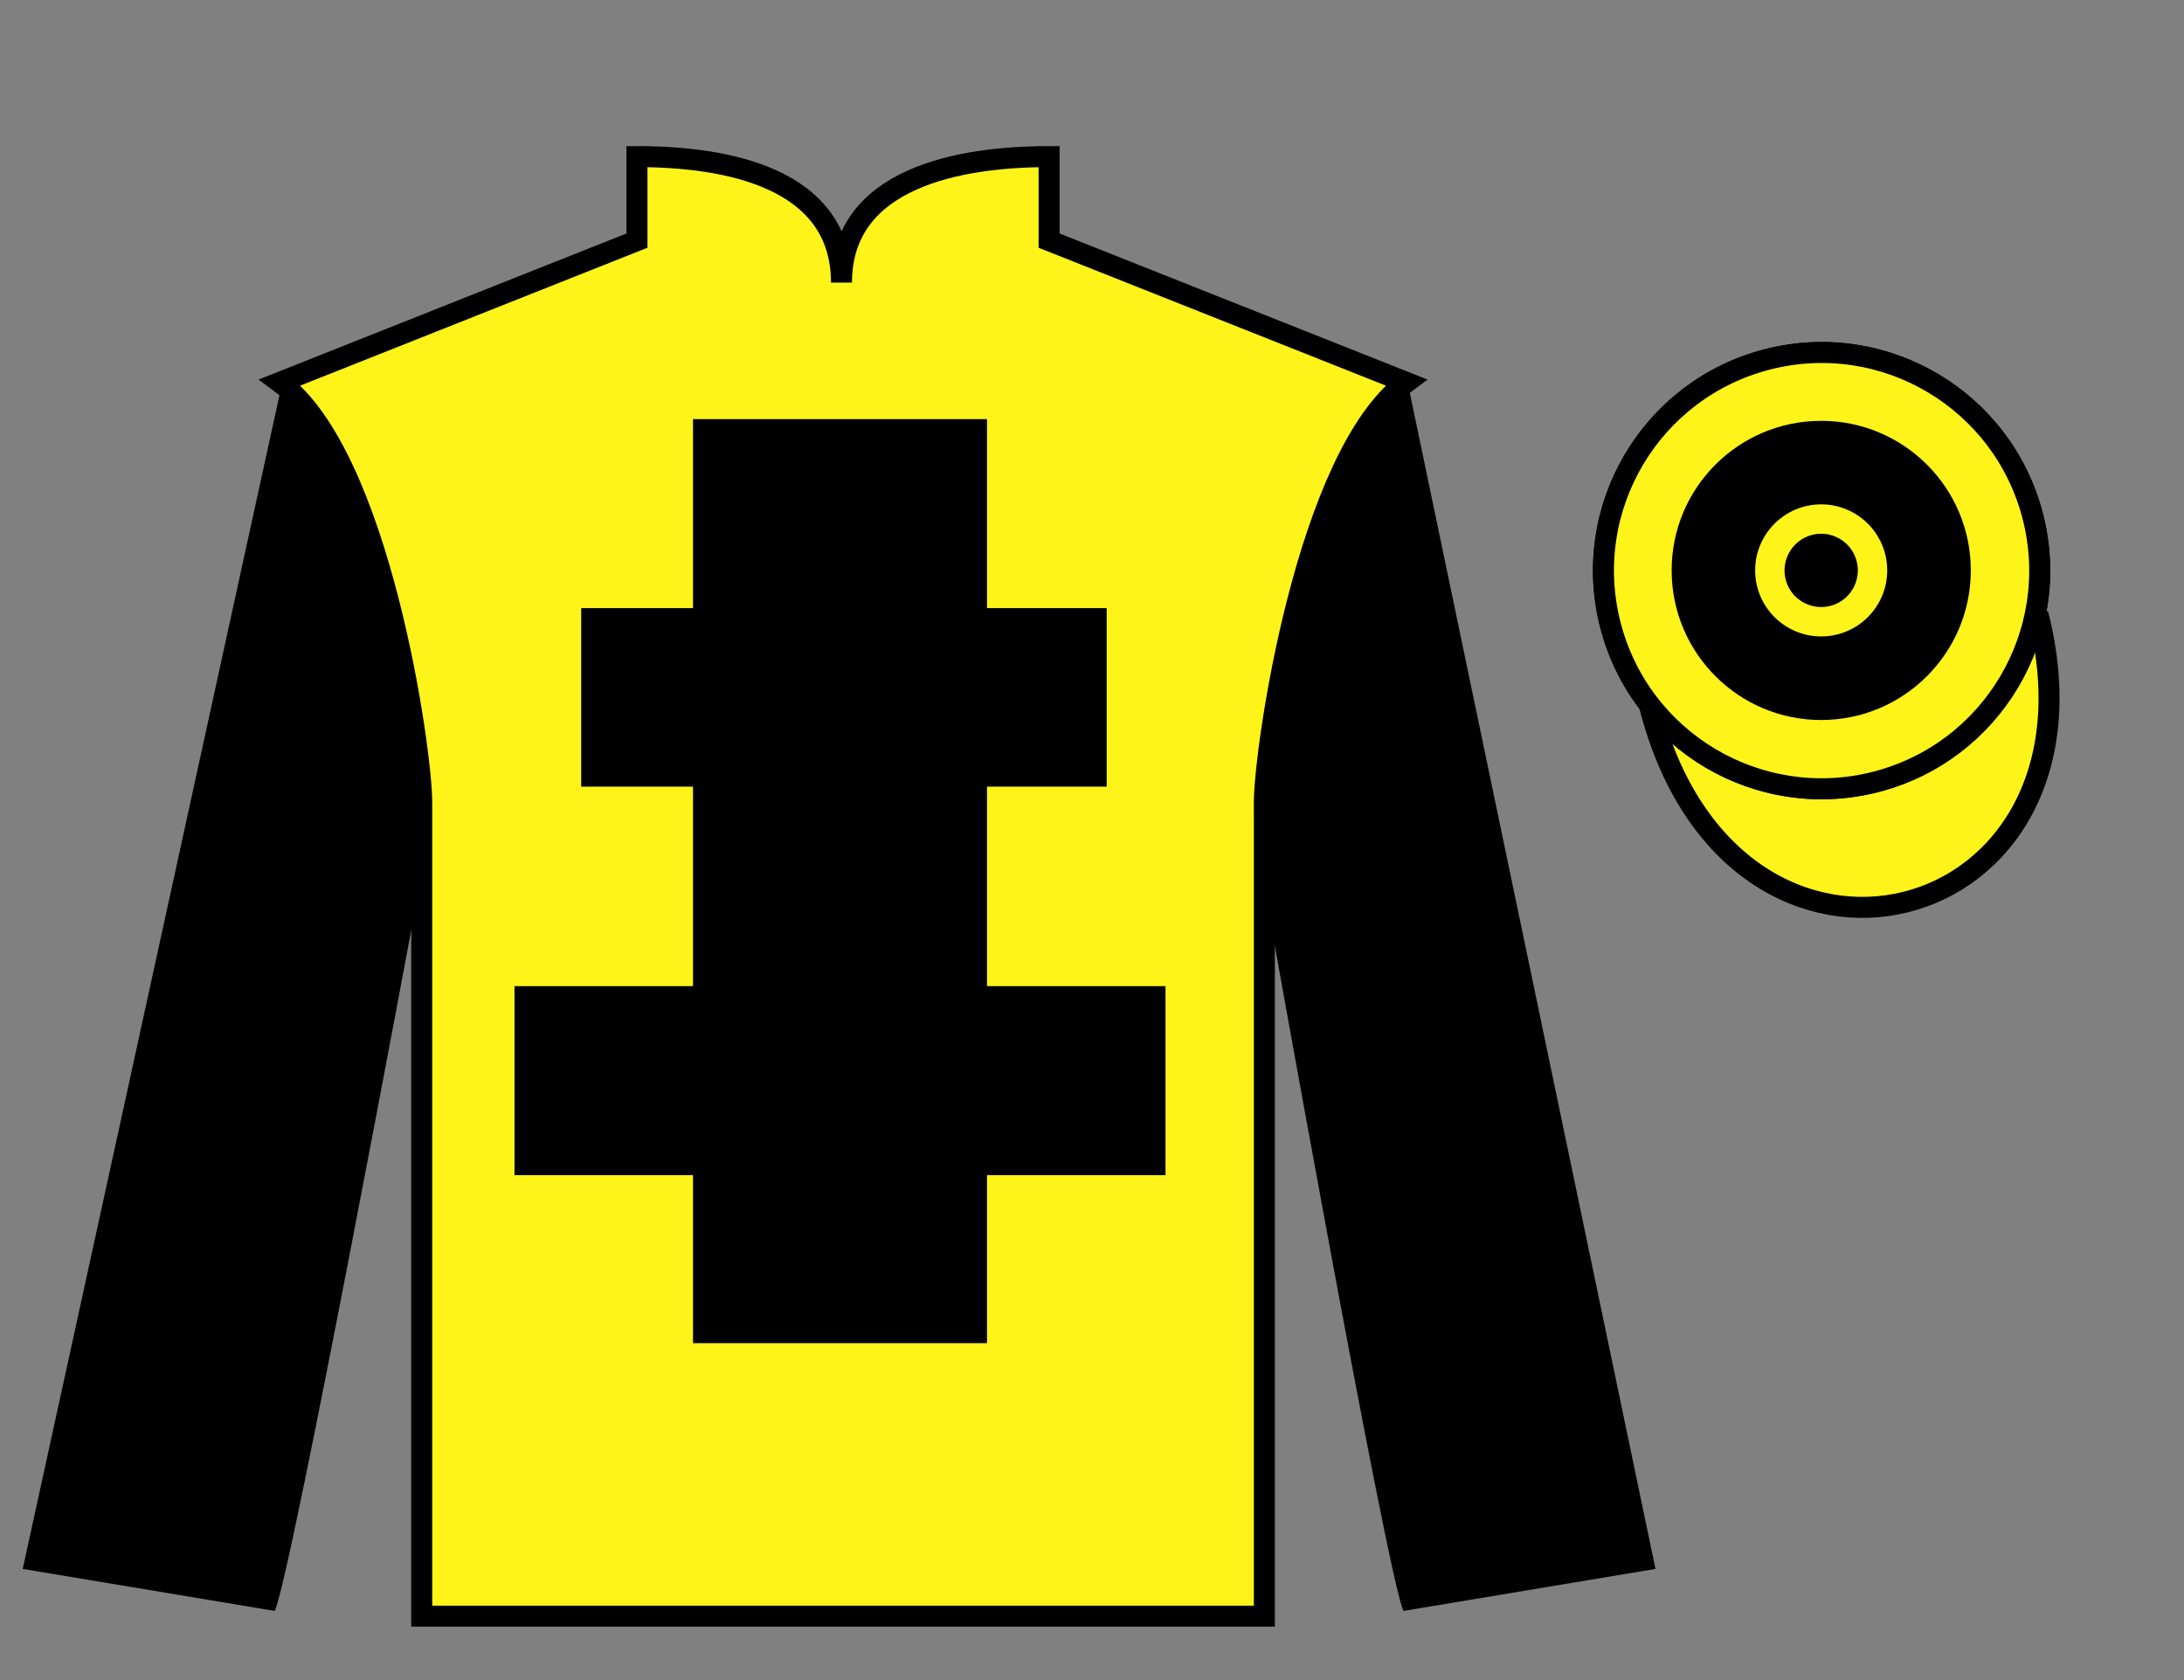 <?xml version="1.0" encoding="UTF-8"?>
<svg xmlns="http://www.w3.org/2000/svg" xmlns:xlink="http://www.w3.org/1999/xlink" width="104pt" height="80pt" viewBox="0 0 104 80" version="1.1">
<rect x="0" y="0" width="104" height="80" fill="#808080" stroke="none"/>
<g id="surface0">
<path style=" stroke:none;fill-rule:nonzero;fill:rgb(100%,95.41%,10.001%);fill-opacity:1;" d="M 30.332 7.457 L 30.332 11.457 L 13.332 18.207 C 18.082 21.707 20.082 35.707 20.082 38.207 C 20.082 40.707 20.082 76.957 20.082 76.957 L 60.207 76.957 C 60.207 76.957 60.207 40.707 60.207 38.207 C 60.207 35.707 62.207 21.707 66.957 18.207 L 49.957 11.457 L 49.957 7.457 C 45.695 7.457 40.07 8.457 40.07 13.457 C 40.07 8.457 34.598 7.457 30.332 7.457 "/>
<path style="fill:none;stroke-width:10;stroke-linecap:butt;stroke-linejoin:miter;stroke:rgb(0%,0%,0%);stroke-opacity:1;stroke-miterlimit:4;" d="M 303.32 725.43 L 303.32 685.43 L 133.32 617.93 C 180.82 582.93 200.82 442.93 200.82 417.93 C 200.82 392.93 200.82 30.43 200.82 30.43 L 602.07 30.43 C 602.07 30.43 602.07 392.93 602.07 417.93 C 602.07 442.93 622.07 582.93 669.57 617.93 L 499.57 685.43 L 499.57 725.43 C 456.953 725.43 400.703 715.43 400.703 665.43 C 400.703 715.43 345.977 725.43 303.32 725.43 Z M 303.32 725.43 " transform="matrix(0.1,0,0,-0.1,0,80)"/>
<path style=" stroke:none;fill-rule:nonzero;fill:rgb(0%,0%,0%);fill-opacity:1;" d="M 13.082 76.707 C 13.832 75.207 19.832 42.957 19.832 42.957 C 20.332 31.457 16.832 19.707 13.332 18.707 L 1.082 74.707 L 13.082 76.707 "/>
<path style=" stroke:none;fill-rule:nonzero;fill:rgb(0%,0%,0%);fill-opacity:1;" d="M 78.832 74.707 L 67.082 18.457 C 63.582 19.457 59.832 31.457 60.332 42.957 C 60.332 42.957 66.082 75.207 66.832 76.707 L 78.832 74.707 "/>
<path style="fill-rule:nonzero;fill:rgb(100%,95.41%,10.001%);fill-opacity:1;stroke-width:10;stroke-linecap:butt;stroke-linejoin:miter;stroke:rgb(0%,0%,0%);stroke-opacity:1;stroke-miterlimit:4;" d="M 785.508 463.828 C 825.234 308.203 1009.18 355.781 970.391 507.773 " transform="matrix(0.1,0,0,-0.1,0,80)"/>
<path style=" stroke:none;fill-rule:nonzero;fill:rgb(0%,0%,0%);fill-opacity:1;" d="M 33 63.957 L 47 63.957 L 47 19.957 L 33 19.957 L 33 63.957 Z M 33 63.957 "/>
<path style=" stroke:none;fill-rule:nonzero;fill:rgb(0%,0%,0%);fill-opacity:1;" d="M 27.676 37.457 L 52.699 37.457 L 52.699 28.957 L 27.676 28.957 L 27.676 37.457 Z M 27.676 37.457 "/>
<path style=" stroke:none;fill-rule:nonzero;fill:rgb(0%,0%,0%);fill-opacity:1;" d="M 24.5 55.957 L 55.5 55.957 L 55.5 46.957 L 24.5 46.957 L 24.5 55.957 Z M 24.5 55.957 "/>
<path style=" stroke:none;fill-rule:nonzero;fill:rgb(100%,95.41%,10.001%);fill-opacity:1;" d="M 89.309 37.234 C 94.867 35.816 98.223 30.16 96.805 24.605 C 95.387 19.047 89.734 15.691 84.176 17.109 C 78.617 18.527 75.262 24.184 76.68 29.738 C 78.098 35.297 83.754 38.652 89.309 37.234 "/>
<path style="fill:none;stroke-width:10;stroke-linecap:butt;stroke-linejoin:miter;stroke:rgb(0%,0%,0%);stroke-opacity:1;stroke-miterlimit:4;" d="M 893.086 427.656 C 948.672 441.836 982.227 498.398 968.047 553.945 C 953.867 609.531 897.344 643.086 841.758 628.906 C 786.172 614.727 752.617 558.164 766.797 502.617 C 780.977 447.031 837.539 413.477 893.086 427.656 Z M 893.086 427.656 " transform="matrix(0.1,0,0,-0.1,0,80)"/>
<path style=" stroke:none;fill-rule:nonzero;fill:rgb(0%,0%,0%);fill-opacity:1;" d="M 89.309 37.234 C 94.867 35.816 98.223 30.16 96.805 24.605 C 95.387 19.047 89.734 15.691 84.176 17.109 C 78.617 18.527 75.262 24.184 76.68 29.738 C 78.098 35.297 83.754 38.652 89.309 37.234 "/>
<path style=" stroke:none;fill-rule:nonzero;fill:rgb(100%,95.41%,10.001%);fill-opacity:1;" d="M 89.309 37.234 C 94.867 35.816 98.223 30.16 96.805 24.605 C 95.387 19.047 89.734 15.691 84.176 17.109 C 78.617 18.527 75.262 24.184 76.68 29.738 C 78.098 35.297 83.754 38.652 89.309 37.234 "/>
<path style="fill:none;stroke-width:10;stroke-linecap:butt;stroke-linejoin:miter;stroke:rgb(0%,0%,0%);stroke-opacity:1;stroke-miterlimit:4;" d="M 893.086 427.656 C 948.672 441.836 982.227 498.398 968.047 553.945 C 953.867 609.531 897.344 643.086 841.758 628.906 C 786.172 614.727 752.617 558.164 766.797 502.617 C 780.977 447.031 837.539 413.477 893.086 427.656 Z M 893.086 427.656 " transform="matrix(0.1,0,0,-0.1,0,80)"/>
<path style=" stroke:none;fill-rule:nonzero;fill:rgb(0%,0%,0%);fill-opacity:1;" d="M 86.723 34.285 C 90.656 34.285 93.848 31.094 93.848 27.16 C 93.848 23.227 90.656 20.039 86.723 20.039 C 82.789 20.039 79.602 23.227 79.602 27.16 C 79.602 31.094 82.789 34.285 86.723 34.285 "/>
<path style=" stroke:none;fill-rule:nonzero;fill:rgb(100%,95.41%,10.001%);fill-opacity:1;" d="M 86.723 30.305 C 88.461 30.305 89.867 28.898 89.867 27.16 C 89.867 25.426 88.461 24.016 86.723 24.016 C 84.988 24.016 83.578 25.426 83.578 27.16 C 83.578 28.898 84.988 30.305 86.723 30.305 "/>
<path style=" stroke:none;fill-rule:nonzero;fill:rgb(0%,0%,0%);fill-opacity:1;" d="M 87.156 28.852 C 88.09 28.613 88.652 27.664 88.414 26.73 C 88.176 25.797 87.227 25.23 86.293 25.469 C 85.359 25.707 84.793 26.66 85.031 27.594 C 85.27 28.527 86.223 29.09 87.156 28.852 "/>
</g>
</svg>
